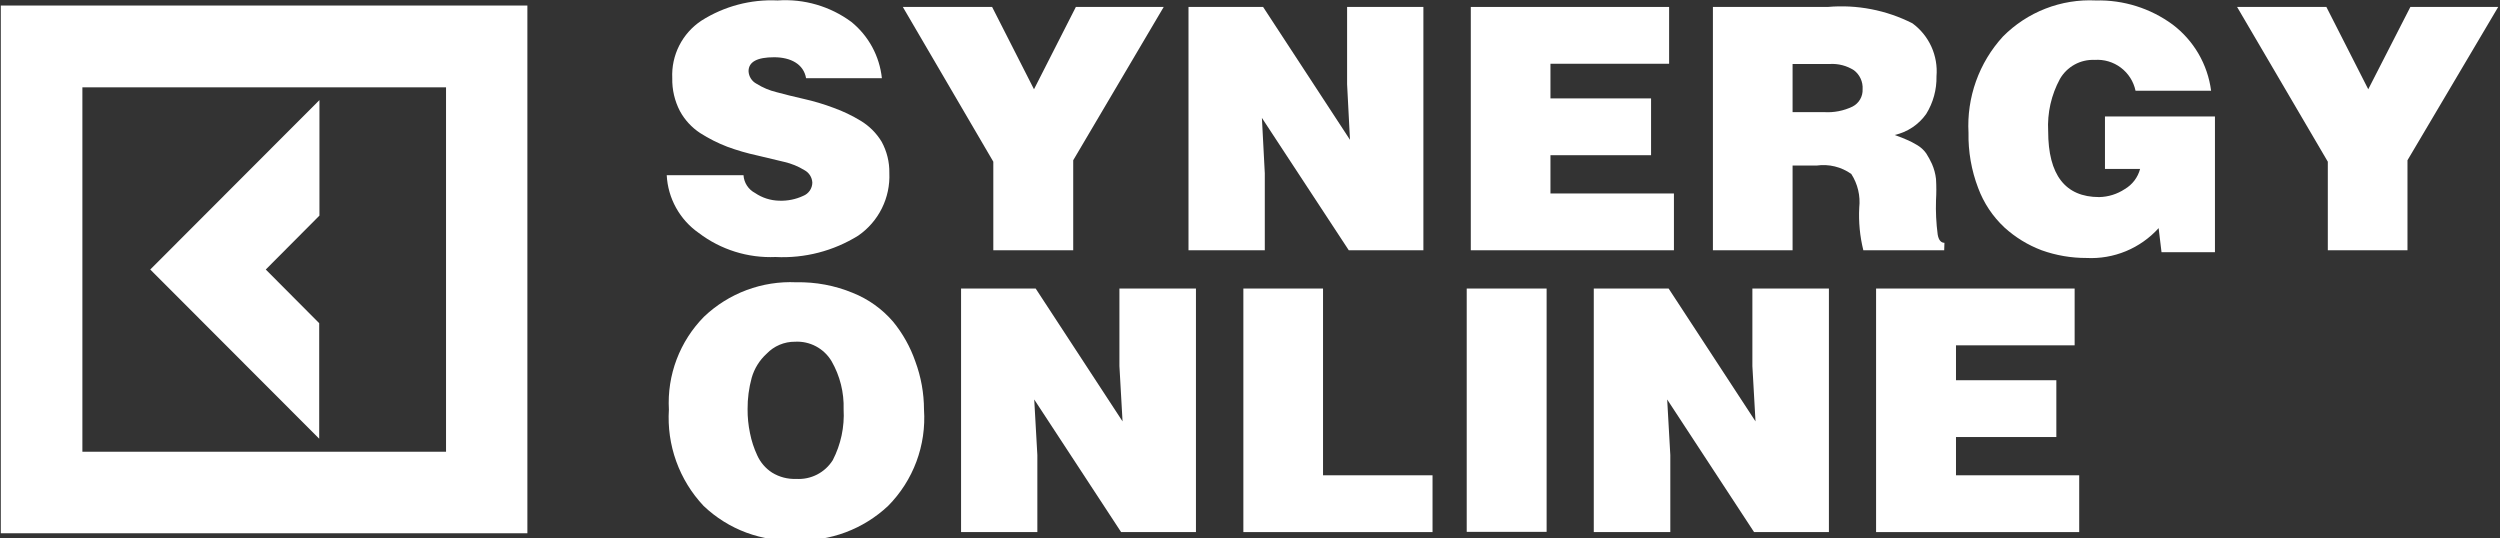 <?xml version="1.0" encoding="UTF-8"?> <svg xmlns="http://www.w3.org/2000/svg" width="1017" height="219" viewBox="0 0 1017 219" fill="none"><rect x="0" y="0" width="1017" height="219" fill="#333333" stroke="none"/><g clip-path="url(#clip0_105_127)"><path d="M0.325 216.944H214.539V2.241H0.325V216.944ZM33.515 35.528H181.447V183.754H33.515V35.528Z" fill="white"></path><path d="M129.851 178.467V131.473L108.117 109.641L129.949 87.71V40.716L61.123 109.641L129.851 178.467Z" fill="white"></path><path d="M326.735 79.683C323.675 81.108 320.318 81.779 316.945 81.641C313.447 81.564 310.047 80.476 307.155 78.508C305.815 77.806 304.68 76.77 303.856 75.501C303.033 74.232 302.551 72.773 302.455 71.264H271.224C271.46 75.913 272.756 80.448 275.013 84.52C277.27 88.593 280.427 92.095 284.245 94.76C293.194 101.569 304.242 105.033 315.476 104.551C327.329 105.151 339.081 102.11 349.155 95.838C353.242 93.01 356.544 89.191 358.753 84.739C360.962 80.287 362.005 75.347 361.785 70.382C361.865 65.94 360.785 61.553 358.652 57.655C356.544 54.168 353.621 51.245 350.134 49.137C346.634 47.007 342.928 45.236 339.071 43.851C335.114 42.361 331.057 41.151 326.931 40.228C322.917 39.347 319.197 38.368 315.868 37.487C312.992 36.791 310.248 35.633 307.742 34.06C306.807 33.567 306.016 32.837 305.45 31.944C304.883 31.051 304.559 30.026 304.511 28.969C304.511 25.151 308.036 23.291 314.889 23.291C321.742 23.291 326.931 26.13 327.91 31.808H358.75C357.806 22.826 353.334 14.585 346.316 8.899C337.679 2.533 327.061 -0.555 316.358 0.185C305.412 -0.337 294.572 2.535 285.322 8.409C281.489 10.949 278.382 14.441 276.305 18.543C274.229 22.645 273.254 27.216 273.476 31.808C273.374 36.472 274.452 41.085 276.609 45.221C278.576 48.822 281.401 51.882 284.832 54.13C288.323 56.358 292.03 58.227 295.896 59.711C299.855 61.168 303.912 62.346 308.036 63.236L319.099 65.879C321.969 66.545 324.713 67.669 327.225 69.208C328.16 69.701 328.95 70.431 329.517 71.324C330.084 72.217 330.407 73.242 330.456 74.299C330.44 75.464 330.077 76.598 329.415 77.557C328.752 78.516 327.82 79.256 326.735 79.683Z" fill="white"></path><path d="M404.08 101.809H436.584V65.193L473.396 2.829H437.661L420.626 36.312L403.591 2.829H367.269L404.08 65.781V101.809Z" fill="white"></path><path d="M514.517 70.48L513.342 47.962L548.685 101.809H579.036V2.829H548V34.256L549.175 56.872L513.832 2.829H483.481V101.809H514.517V70.48Z" fill="white"></path><path d="M680.953 78.704H630.728V63.138H671.652V40.032H630.728V25.934H678.995V2.829H598.322V101.809H680.953V78.704Z" fill="white"></path><path d="M790.997 98.773C789.627 98.773 788.648 97.696 788.256 95.445C787.642 90.805 787.412 86.122 787.571 81.444C787.74 78.575 787.74 75.698 787.571 72.829C787.335 70.7 786.773 68.62 785.906 66.661C785.228 65.17 784.443 63.73 783.557 62.353C782.545 60.95 781.243 59.781 779.738 58.926C778.451 58.146 777.11 57.459 775.724 56.87C774.647 56.381 772.983 55.696 770.731 54.912C775.914 53.759 780.484 50.724 783.557 46.395C786.419 41.787 787.882 36.447 787.767 31.024C788.116 26.896 787.4 22.747 785.685 18.975C783.971 15.204 781.316 11.936 777.976 9.485C767.337 4.089 755.398 1.783 743.514 2.828H696.814V101.808H729.22V67.346H739.01C743.975 66.641 749.021 67.868 753.109 70.773C755.727 74.835 756.868 79.675 756.339 84.479C756.039 90.306 756.6 96.145 758.004 101.808H790.899L790.997 98.773ZM753.598 43.36C750.003 45.087 746.026 45.862 742.046 45.612H729.22V26.031H744.395C747.845 25.83 751.271 26.72 754.186 28.576C755.364 29.476 756.303 30.652 756.918 32.002C757.532 33.351 757.805 34.831 757.71 36.311C757.774 37.756 757.42 39.19 756.69 40.44C755.961 41.69 754.888 42.703 753.598 43.36Z" fill="white"></path><path d="M856.299 68.718H870.593C869.677 72.182 867.424 75.14 864.327 76.942C861.242 78.977 857.644 80.097 853.949 80.173C840.145 80.173 833.194 71.166 833.194 53.347C832.794 45.958 834.455 38.603 837.991 32.102C839.406 29.645 841.47 27.623 843.956 26.259C846.443 24.895 849.256 24.241 852.089 24.368C855.909 24.095 859.698 25.214 862.757 27.518C865.816 29.821 867.939 33.153 868.733 36.899H899.475C898.784 31.596 897.043 26.483 894.353 21.86C891.664 17.238 888.079 13.197 883.81 9.976C874.771 3.344 863.786 -0.1 852.579 0.186C845.602 -0.158 838.63 0.972 832.119 3.503C825.608 6.033 819.702 9.907 814.788 14.871C809.965 20.138 806.243 26.315 803.839 33.04C801.435 39.765 800.397 46.902 800.788 54.033C800.646 61.688 801.976 69.299 804.704 76.453C806.968 82.56 810.621 88.057 815.375 92.509C819.799 96.542 824.949 99.698 830.55 101.81C836.393 103.901 842.555 104.961 848.761 104.943C854.251 105.228 859.735 104.286 864.816 102.186C869.896 100.086 874.445 96.88 878.132 92.802L879.306 102.593H901.041V47.375H856.299V68.718Z" fill="white"></path><path d="M980.537 2.829L963.404 36.312L946.369 2.829H910.046L946.956 65.781V101.809H979.362V65.193L1016.27 2.829H980.537Z" fill="white"></path><path d="M363.253 130.789C358.815 125.653 353.208 121.657 346.904 119.139C339.614 116.129 331.781 114.662 323.896 114.831C317.025 114.516 310.161 115.593 303.717 117.999C297.273 120.405 291.382 124.09 286.399 128.831C281.51 133.783 277.712 139.704 275.25 146.213C272.788 152.722 271.717 159.674 272.105 166.622C271.648 173.767 272.664 180.93 275.089 187.666C277.514 194.403 281.297 200.569 286.203 205.784C291.203 210.559 297.125 214.263 303.606 216.671C310.087 219.078 316.991 220.137 323.896 219.784C330.747 220.047 337.582 218.944 344.002 216.541C350.423 214.137 356.301 210.481 361.295 205.784C366.364 200.663 370.287 194.524 372.802 187.772C375.317 181.02 376.367 173.811 375.883 166.622C375.872 159.938 374.679 153.309 372.359 147.041C370.309 141.128 367.227 135.625 363.253 130.789ZM338.778 187.182C337.214 189.677 335.007 191.703 332.387 193.047C329.768 194.391 326.834 195.003 323.896 194.818C320.452 194.962 317.043 194.076 314.106 192.273C311.443 190.56 309.334 188.112 308.036 185.224C306.696 182.351 305.71 179.327 305.099 176.217C304.422 172.998 304.094 169.715 304.12 166.426C304.091 162.128 304.651 157.845 305.784 153.699C306.858 149.934 308.96 146.544 311.854 143.908C313.342 142.345 315.135 141.104 317.122 140.262C319.109 139.42 321.248 138.995 323.407 139.013C326.375 138.847 329.332 139.499 331.956 140.897C334.58 142.295 336.77 144.387 338.288 146.943C341.702 152.891 343.397 159.67 343.183 166.524C343.585 173.68 342.064 180.813 338.778 187.182Z" fill="white"></path><path d="M455.381 148.901L456.653 171.418L421.31 117.376H390.96V216.454H421.995V185.125L420.723 162.509L456.066 216.454H486.514V117.376H455.381V148.901Z" fill="white"></path><path d="M538.207 117.376H505.801V216.454H582.754V193.349H538.207V117.376Z" fill="white"></path><path d="M629.163 117.376H596.659V216.356H629.163V117.376Z" fill="white"></path><path d="M712.868 148.901L714.141 171.418L678.798 117.376H648.35V216.454H679.483V185.125L678.21 162.509L713.554 216.454H744.002V117.376H712.868V148.901Z" fill="white"></path><path d="M795.695 177.782H836.521V154.677H795.695V140.481H843.961V117.376H763.191V216.454H845.821V193.349H795.695V177.782Z" fill="white"></path></g><defs><clipPath id="clip0_105_127"><rect width="1015.95" height="218.815" fill="white" transform="translate(0.325 0.185)"></rect></clipPath></defs></svg> 